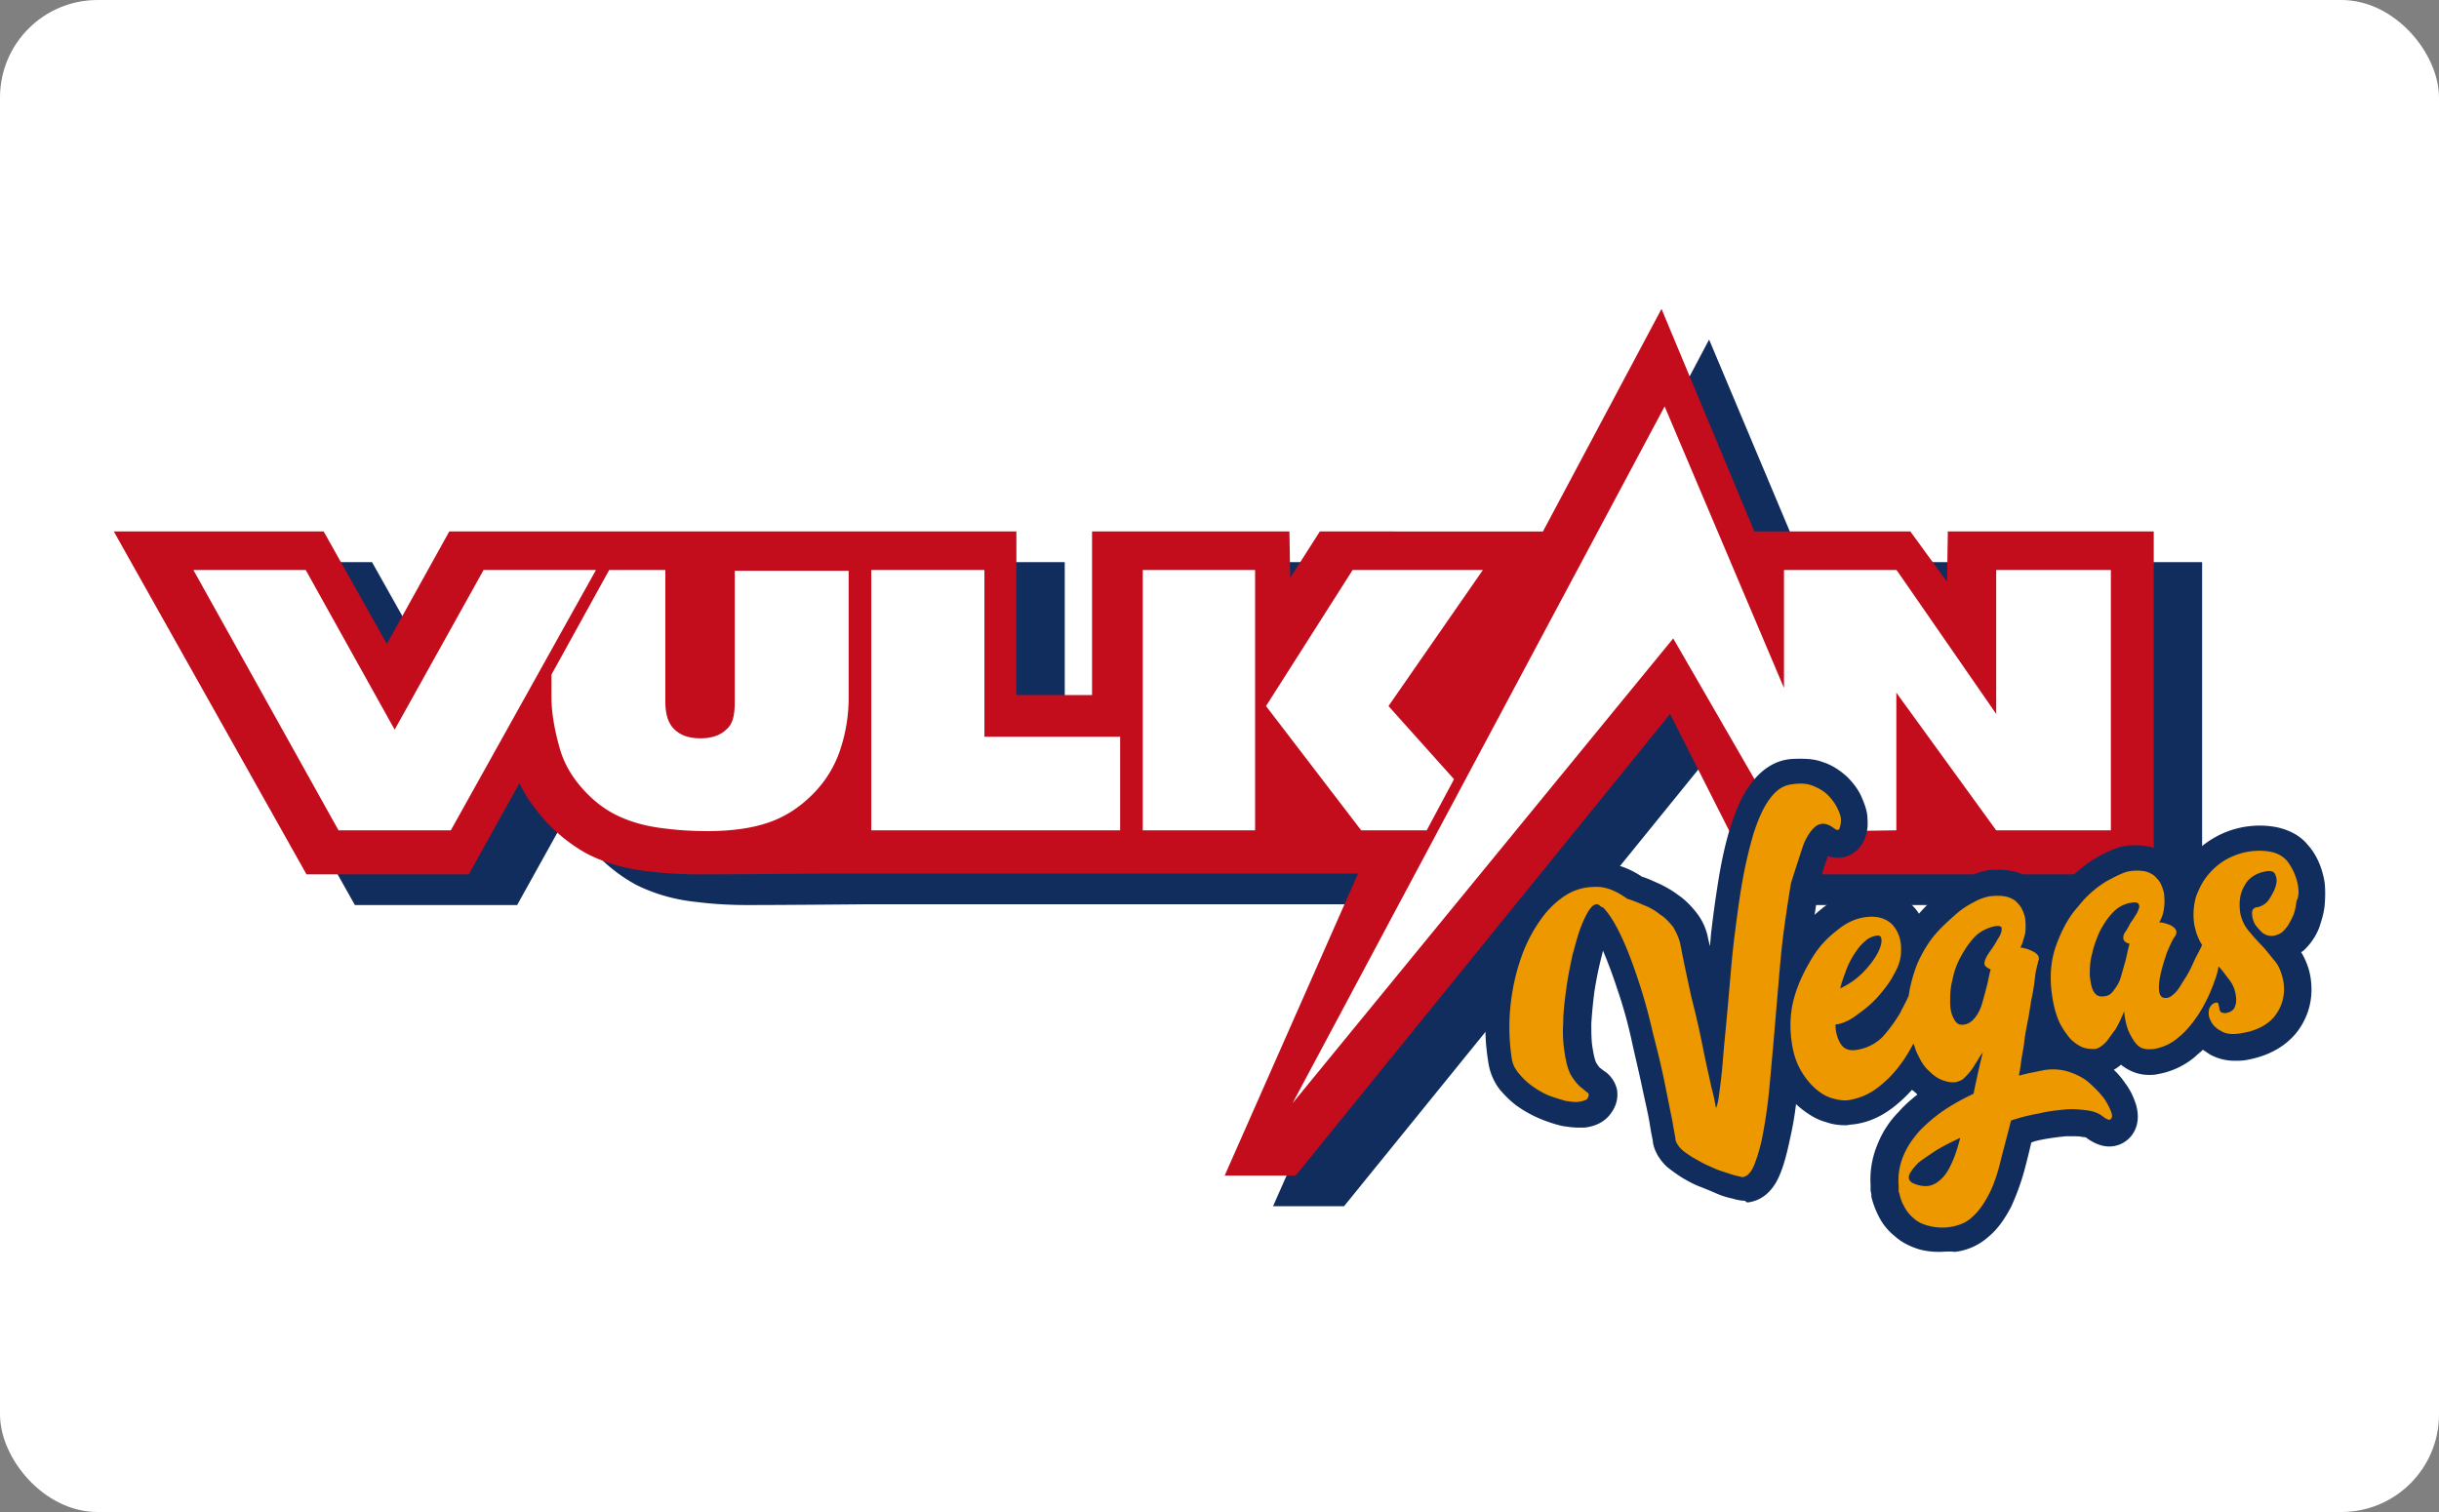 <?xml version="1.0" encoding="UTF-8"?> <svg xmlns="http://www.w3.org/2000/svg" width="150" height="93" viewBox="0 0 150 93"><rect x="0" y="0" width="150" height="93" fill="#808080" stroke="none"/><title>vulkan-vegas-logo</title><g fill="none" fill-rule="evenodd"><rect width="150" height="93" fill="#FFF" rx="6"></rect><g fill-rule="nonzero"><path fill="#112D5E" d="m122.766 34.576-.048 3.096-2.255-3.096h-9.595l-5.757-13.69-7.244 13.69H84.145l-1.823 2.854-.048-2.854H70.136v10.062h-4.653V34.576H30.604l-3.838 6.918-3.886-6.918H9.975l11.85 21.091h9.979l3.118-5.611c.336.725.816 1.403 1.343 2.032a9.982 9.982 0 0 0 2.831 2.322c1.055.532 2.303.919 3.694 1.064 1.152.145 2.207.193 3.167.193 2.494 0 7.484-.048 7.484-.048h33.055l-8.204 18.575h4.366L105.687 45.8l4.99 9.868h24.755v-21.09h-12.666Z"></path><path fill="#C30D1D" d="m119.792 32.69-.048 3.096-2.255-3.096h-9.595L102.184 19l-7.292 13.69H81.171l-1.823 2.854-.048-2.854H67.162V42.75h-4.654V32.69H27.63l-3.838 6.917-3.886-6.917H7l11.85 21.09h9.98l3.118-5.61c.335.725.815 1.402 1.343 2.031a9.982 9.982 0 0 0 2.83 2.322c1.056.532 2.303.919 3.695 1.064 1.151.145 2.206.194 3.166.194 2.495 0 7.484-.049 7.484-.049h33.056l-8.204 18.576h4.366l23.028-28.396 4.99 9.869h24.755V32.69h-12.665Z"></path><g fill="#FFF"><path d="M45.189 35.06v8.078c0 .774-.096 1.355-.48 1.694-.384.387-.911.58-1.631.58s-1.247-.193-1.631-.58c-.384-.387-.528-.968-.528-1.694V35.06h-3.454l-3.55 6.434v1.403c0 .919.191 2.031.527 3.192.24.823.672 1.597 1.296 2.322.623.726 1.343 1.306 2.11 1.693.768.387 1.68.677 2.783.823 1.056.145 2.015.193 2.879.193 1.535 0 2.926-.193 4.03-.629.863-.338 1.679-.87 2.447-1.644a6.94 6.94 0 0 0 1.679-2.71 10.12 10.12 0 0 0 .527-3.192v-7.837H45.19v-.048ZM29.74 35.06l-5.468 9.82-5.47-9.82h-6.908l8.924 16.011h6.908l8.924-16.01zM60.542 45.315V35.06h-6.957v16.011H68.89v-5.756zM87.744 51.071l1.679-3.144-4.03-4.499 5.805-8.368h-8.012l-5.325 8.368 5.853 7.643zM70.28 42.558v8.513h6.909v-16.01H70.28zM122.767 35.06v8.852l-6.093-8.804-.048-.048h-6.91v7.256l-7.34-17.318-22.884 42.86 23.412-28.59 6.813 11.803 3.502.05 3.407-.05v-8.465l6.14 8.465h7.053v-16.01z"></path></g><path fill="#112D5E" d="M107.318 73.856c-.24 0-.48-.049-.816-.145a4.805 4.805 0 0 1-.911-.29c-.336-.146-.672-.29-1.056-.436-.384-.145-.72-.339-1.055-.532a9.154 9.154 0 0 1-1.008-.726c-.432-.435-.72-.919-.815-1.45 0-.146-.096-.485-.192-1.114-.096-.628-.288-1.402-.48-2.321-.192-.92-.432-1.887-.672-3a28.192 28.192 0 0 0-.863-3.047 30.25 30.25 0 0 0-.864-2.322l-.144.58a22.975 22.975 0 0 0-.384 1.935 27.724 27.724 0 0 0-.191 1.984c0 .58 0 1.112.096 1.596.095.58.191.774.191.774.144.242.24.339.24.339.144.096.24.193.336.241.384.29.624.678.72 1.113.048.339.048.87-.384 1.451-.24.339-.72.774-1.631.871h-.384c-.288 0-.624-.048-.96-.097a8.606 8.606 0 0 1-1.343-.435 7.22 7.22 0 0 1-1.343-.726c-.432-.29-.816-.677-1.152-1.064a3.567 3.567 0 0 1-.72-1.693c-.191-1.161-.24-2.322-.095-3.435.096-1.112.336-2.225.671-3.192.336-1.016.768-1.935 1.344-2.758.575-.87 1.295-1.596 2.063-2.08a5.036 5.036 0 0 1 2.734-.822c.96 0 1.871.29 2.735.87.336.098.624.243.96.388.431.193.863.435 1.247.725.432.29.815.678 1.151 1.113.384.484.624 1.064.72 1.645.048.145.048.242.096.387.048-.339.048-.63.096-.968a71.82 71.82 0 0 1 .48-3.386c.192-1.113.431-2.177.72-3.048.335-1.015.67-1.838 1.15-2.467.768-1.112 1.68-1.5 2.304-1.596.287-.048.575-.048.863-.048.48 0 .912.048 1.295.193.624.194 1.104.532 1.536.92.384.386.72.822.911 1.305.192.436.336.871.336 1.258.048.58-.048 1.064-.288 1.5-.336.58-.911.919-1.535.919-.192 0-.384-.049-.624-.097v.048a10.744 10.744 0 0 0-.527 1.839c-.144.822-.288 1.79-.432 2.757-.144 1.016-.24 2.08-.336 3.241a939.413 939.413 0 0 1-.576 6.627 20.36 20.36 0 0 1-.432 2.806c-.191.919-.383 1.645-.623 2.225-.528 1.306-1.344 1.645-1.92 1.741h-.143l-.096-.096Z"></path><path fill="#112D5E" d="M119.264 77c-.432 0-.816-.048-1.2-.145-.623-.194-1.103-.435-1.535-.822a3.644 3.644 0 0 1-1.007-1.258 5.701 5.701 0 0 1-.432-1.161v-.097c0-.097-.048-.242-.048-.339v-.29a5.575 5.575 0 0 1 .432-2.515 5.898 5.898 0 0 1 1.295-1.984c.336-.386.72-.725 1.152-1.064a2.092 2.092 0 0 0-.336-.29 8.633 8.633 0 0 1-1.2 1.113c-.767.58-1.583.919-2.446 1.015-.144 0-.288.049-.432.049-.384 0-.816-.049-1.2-.194-.575-.145-1.103-.483-1.583-.87s-.911-.92-1.295-1.548c-.384-.63-.624-1.403-.768-2.274-.192-1.16-.144-2.322.192-3.434.288-1.016.72-1.984 1.247-2.854.528-.871 1.2-1.548 1.92-2.129.767-.629 1.583-1.016 2.398-1.113.288-.048.528-.048.768-.048.911 0 1.727.29 2.35.87.145.146.337.34.48.581.432-.483.864-.919 1.344-1.257.48-.387 1.007-.726 1.44-.92.527-.241.959-.386 1.39-.483.288-.049.528-.049.768-.049.288 0 .576.049.816.097.527.097.96.339 1.295.629.336.29.624.629.816 1.016.143.338.24.677.335.967.048.387.096.823.048 1.161a2.005 2.005 0 0 1 .72 2.274 9.604 9.604 0 0 0-.144.725l-.192 1.258-.432 2.612h.192c.48 0 .96.097 1.392.242.623.194 1.199.532 1.727.92.48.386.863.773 1.151 1.209.336.435.528.87.672 1.306.336 1.112-.096 1.79-.384 2.08a1.735 1.735 0 0 1-1.247.532c-.576 0-1.056-.29-1.344-.484-.048-.048-.096-.097-.288-.097-.191-.048-.383-.048-.623-.048h-.432c-.432.048-.864.097-1.391.194-.24.048-.48.096-.72.193a46.02 46.02 0 0 1-.432 1.742c-.24.87-.527 1.596-.815 2.225-.384.725-.816 1.354-1.344 1.79a3.718 3.718 0 0 1-2.11.967c-.384-.048-.672 0-.96 0Z"></path><path fill="#112D5E" d="M128.62 66.164c-.337 0-.72-.048-1.056-.193a4.096 4.096 0 0 1-1.392-.92 4.833 4.833 0 0 1-.96-1.402 5.999 5.999 0 0 1-.575-1.983c-.24-1.452-.144-2.806.288-4.015a8.687 8.687 0 0 1 1.631-2.855 10.785 10.785 0 0 1 2.111-1.886c.816-.484 1.44-.774 2.015-.87.24-.05.528-.05.72-.05.288 0 .576.05.815.098.432.096.864.29 1.2.58.288.242.528.484.72.822a2.95 2.95 0 0 1 .575-.774 5.964 5.964 0 0 1 1.871-1.402 5.629 5.629 0 0 1 2.399-.533c1.583 0 2.495.63 2.927 1.161.575.63.911 1.452 1.055 2.322.048.436.048.92 0 1.452-.048.483-.192.919-.336 1.354-.192.484-.48.92-.815 1.258a1.274 1.274 0 0 1-.288.242c.288.483.48.967.575 1.548.192 1.257-.096 2.37-.815 3.337-.72.92-1.775 1.5-3.119 1.742-.24.048-.527.048-.72.048a3.144 3.144 0 0 1-1.534-.387l-.432-.29c-.144.145-.288.242-.432.387a4.83 4.83 0 0 1-2.35 1.113c-.193.048-.385.048-.529.048-.671 0-1.247-.242-1.727-.629a2.712 2.712 0 0 1-1.295.629c-.24.048-.384.048-.528.048Z"></path><g fill="#EE9800"><path d="M110.916 51.942c.24-.58.528-.967.816-1.16.335-.194.671-.146 1.103.193.144.097.24.097.288 0 .048-.145.096-.29.096-.532 0-.242-.096-.484-.24-.774a2.95 2.95 0 0 0-.576-.774c-.24-.242-.575-.435-.96-.58-.383-.146-.863-.146-1.39-.049-.48.097-.864.387-1.248.92-.384.531-.672 1.208-.96 2.08-.24.822-.48 1.789-.671 2.853-.192 1.064-.336 2.177-.48 3.29-.144 1.112-.24 2.273-.336 3.386a250.882 250.882 0 0 1-.288 3.144c-.095.968-.143 1.838-.24 2.564-.095.726-.143 1.306-.287 1.645-.048-.145-.096-.58-.288-1.258-.144-.677-.336-1.5-.528-2.467a56.64 56.64 0 0 0-.72-3.144c-.24-1.113-.48-2.226-.671-3.241-.096-.387-.24-.678-.432-1.016-.24-.29-.48-.58-.816-.774a3.444 3.444 0 0 0-1.007-.58 8.605 8.605 0 0 0-1.008-.388c-.671-.484-1.343-.774-2.015-.725-.671 0-1.295.193-1.87.58-.576.387-1.104.92-1.584 1.645a9.37 9.37 0 0 0-1.151 2.418c-.288.871-.48 1.839-.576 2.855a12.97 12.97 0 0 0 .096 3.047c.048.339.192.629.432.92.24.29.48.531.815.773.336.242.672.436 1.008.58.384.146.72.243 1.055.34.336.048.624.096.864.048.24-.049.432-.097.48-.194.096-.145.096-.242.048-.338-.096-.049-.24-.194-.432-.34-.192-.144-.384-.386-.576-.676-.192-.29-.336-.774-.432-1.403a8.02 8.02 0 0 1-.096-1.887c0-.725.096-1.403.192-2.128.096-.726.24-1.403.384-2.08.192-.677.336-1.258.528-1.742.192-.483.384-.87.576-1.112.191-.242.383-.29.527-.194.096.097.192.145.24.145.384.387.768 1.016 1.152 1.839.383.822.72 1.741 1.055 2.757.336 1.016.624 2.08.864 3.144.288 1.113.527 2.08.72 3.048.191.919.335 1.693.48 2.37.095.629.191 1.016.191 1.16.048.146.144.34.336.533.192.194.432.339.72.532.287.145.575.339.911.484.336.145.624.29.96.387.287.097.575.193.767.242.24.048.384.097.432.097.288-.049.528-.29.72-.774a10.2 10.2 0 0 0 .527-1.887c.144-.774.288-1.693.384-2.709.096-1.016.192-2.08.288-3.193.096-1.112.192-2.273.288-3.386.096-1.16.192-2.225.336-3.29.144-1.063.287-1.983.431-2.853.336-1.064.576-1.79.768-2.37Z"></path><path d="M129.29 67.422c-.239-.29-.527-.58-.863-.87-.336-.29-.767-.484-1.2-.63a3.23 3.23 0 0 0-1.534-.096c-.48.096-1.008.193-1.536.338.048-.193.096-.483.144-.87.048-.387.144-.774.192-1.21.048-.435.144-.919.24-1.403.096-.483.144-.967.24-1.402.096-.436.144-.871.192-1.258.048-.387.144-.677.192-.92.096-.193 0-.386-.24-.531a2.28 2.28 0 0 0-.864-.29c.144-.242.192-.533.288-.823.048-.29.048-.677 0-1.016a2.37 2.37 0 0 0-.192-.532c-.096-.193-.24-.339-.383-.484a1.427 1.427 0 0 0-.672-.29c-.24-.048-.576-.048-.96 0-.24.048-.575.145-.911.339a5.34 5.34 0 0 0-1.152.774c-.383.338-.815.725-1.199 1.16-.384.436-.72.968-1.008 1.549-.287.58-.48 1.257-.623 1.935 0 .096-.048.241-.048.338-.144.339-.336.677-.528 1.064a9.232 9.232 0 0 1-1.055 1.452 2.8 2.8 0 0 1-1.584.822c-.48.097-.815-.048-1.007-.339-.192-.29-.336-.725-.336-1.209.384-.048.864-.242 1.295-.58.48-.34.912-.678 1.296-1.113.384-.435.767-.92 1.007-1.403.288-.484.432-.967.432-1.354.048-.774-.192-1.355-.576-1.742-.431-.387-1.007-.532-1.775-.387-.528.097-1.055.339-1.631.823a6.037 6.037 0 0 0-1.535 1.741c-.432.726-.816 1.5-1.056 2.37-.24.871-.288 1.79-.144 2.758.096.677.288 1.257.576 1.741.288.484.576.822.912 1.113.335.29.671.483 1.055.58.336.097.672.145.96.097a3.895 3.895 0 0 0 1.727-.726 6.847 6.847 0 0 0 1.44-1.45c.335-.436.575-.872.815-1.307.096.242.144.484.288.726.191.435.431.774.72 1.015.239.242.527.436.815.533.288.096.527.145.815.096.144-.048.336-.096.48-.242.144-.145.288-.29.432-.483.144-.194.24-.387.384-.58.096-.194.24-.388.336-.533-.096.387-.192.774-.288 1.21-.096.435-.192.87-.288 1.354a13.48 13.48 0 0 0-1.823 1.016 9.753 9.753 0 0 0-1.488 1.257c-.431.484-.767.968-1.007 1.548a3.91 3.91 0 0 0-.288 1.839v.241c0 .097 0 .146.048.242.048.242.144.532.288.774.144.29.336.532.576.726.24.242.575.387.96.484.383.096.863.145 1.39.048.528-.097.96-.29 1.296-.629.384-.338.672-.774.96-1.306.287-.532.527-1.21.719-1.983.192-.774.432-1.645.672-2.612a11.29 11.29 0 0 1 1.727-.436c.576-.145 1.103-.193 1.583-.242.48-.048.96 0 1.343.049.432.048.768.193 1.008.387.24.193.432.242.48.145.096-.097.096-.242 0-.484-.144-.338-.288-.629-.528-.919Zm-15.735-7.788c.144-.387.336-.726.527-1.016.192-.29.384-.532.624-.726.192-.193.432-.29.672-.338.24-.049.336.048.336.29s-.096.532-.288.87c-.192.34-.48.726-.864 1.113a4.792 4.792 0 0 1-1.391.968c.096-.387.24-.774.384-1.161Zm6.524 11.803c-.191.435-.383.774-.623 1.016s-.528.435-.816.484c-.288.048-.671 0-1.055-.194-.192-.145-.24-.29-.144-.532.096-.193.288-.435.528-.677.287-.242.671-.484 1.103-.774.48-.29.96-.532 1.487-.774-.144.532-.288 1.016-.48 1.451Zm3.023-14.27c0 .193-.096.387-.288.677-.144.29-.336.532-.528.822-.192.29-.24.484-.24.58 0 .098.048.194.144.243.048.048.144.096.24.145-.096.29-.144.677-.24 1.016-.096.387-.191.725-.287 1.064-.096.339-.24.629-.432.87-.192.243-.384.388-.672.436-.288.048-.48-.048-.624-.339-.144-.241-.24-.58-.24-1.015 0-.436 0-.871.144-1.403a4.752 4.752 0 0 1 .528-1.451c.24-.436.528-.871.864-1.21.336-.338.767-.532 1.2-.629.287-.048.479 0 .43.194Z"></path><path d="M141.333 54.506a3.467 3.467 0 0 0-.672-1.548c-.384-.435-.911-.629-1.727-.629-.624 0-1.2.146-1.727.387-.528.242-.96.58-1.343 1.016-.384.436-.624.92-.816 1.451a4.002 4.002 0 0 0-.096 1.694c.096.483.24.87.48 1.257-.048.049-.048.145-.096.194-.144.29-.336.629-.48.967a6.212 6.212 0 0 1-.528.968c-.192.29-.335.58-.527.774-.192.193-.384.338-.528.338-.288.049-.432-.096-.48-.387-.048-.338 0-.677.096-1.112.096-.436.24-.871.384-1.306.192-.436.336-.774.48-.968.096-.097.096-.242.096-.338-.048-.097-.096-.194-.192-.242-.096-.097-.24-.145-.384-.194a1.692 1.692 0 0 0-.48-.097c.144-.241.24-.483.288-.822.048-.29.048-.629 0-1.016-.048-.145-.096-.338-.192-.532-.096-.193-.24-.338-.384-.484a1.481 1.481 0 0 0-.623-.29 2.863 2.863 0 0 0-.912 0c-.336.049-.816.29-1.44.629-.623.387-1.199.87-1.726 1.548-.576.629-1.008 1.451-1.344 2.37-.336.92-.432 1.984-.24 3.193.096.629.24 1.113.432 1.548.192.387.432.726.672 1.016.24.242.528.435.767.532.288.097.528.097.768.097.24-.049.432-.194.672-.436.192-.242.384-.532.575-.774.192-.338.384-.725.528-1.112.048.483.144.919.288 1.257.144.29.288.58.528.823.24.242.575.29 1.007.242a3.028 3.028 0 0 0 1.536-.726c.48-.387.863-.87 1.247-1.451a9.789 9.789 0 0 0 .863-1.742c.144-.387.288-.774.336-1.16.24.241.432.531.624.773.24.29.384.63.432.968.048.29.048.532-.048.725-.048.194-.24.339-.48.387a.471.471 0 0 1-.384-.048.371.371 0 0 1-.096-.242c0-.097-.048-.145-.048-.242 0-.048-.048-.096-.144-.096-.24.048-.335.193-.431.387-.048.241-.048.483.096.725.095.242.335.484.623.629.288.194.72.242 1.248.145.96-.145 1.679-.532 2.11-1.112.432-.581.624-1.307.48-2.129-.096-.435-.24-.87-.527-1.21-.288-.338-.528-.676-.816-.967-.288-.29-.576-.629-.816-.919-.24-.29-.383-.629-.48-1.016-.095-.629-.047-1.209.24-1.693.24-.483.72-.822 1.392-.919.288-.048.48.049.528.242.095.194.095.435 0 .726-.096.29-.24.532-.432.822a1.129 1.129 0 0 1-.768.435c-.144.049-.24.145-.24.339 0 .193.048.435.144.629.096.193.288.387.48.58a.912.912 0 0 0 .72.194c.24-.049.48-.145.671-.387.192-.194.336-.484.48-.774.144-.29.192-.629.24-.968.144-.29.144-.58.096-.919Zm-9.787 1.355c-.048.145-.096.29-.24.483-.096.194-.24.34-.336.533a4.261 4.261 0 0 1-.288.483c-.096.145-.096.242-.096.339 0 .097.048.193.144.242a.365.365 0 0 0 .24.097c-.096.338-.144.628-.24 1.015l-.288 1.016c-.096.339-.24.58-.432.823-.143.241-.383.387-.623.387-.288.048-.48-.049-.624-.29-.144-.243-.192-.581-.24-.968 0-.387 0-.87.144-1.355.096-.483.288-.967.48-1.402.24-.436.48-.823.816-1.161.335-.339.72-.533 1.15-.58.193-.05.337 0 .385.047.048.049.096.194.048.29Z"></path></g></g></g></svg> 